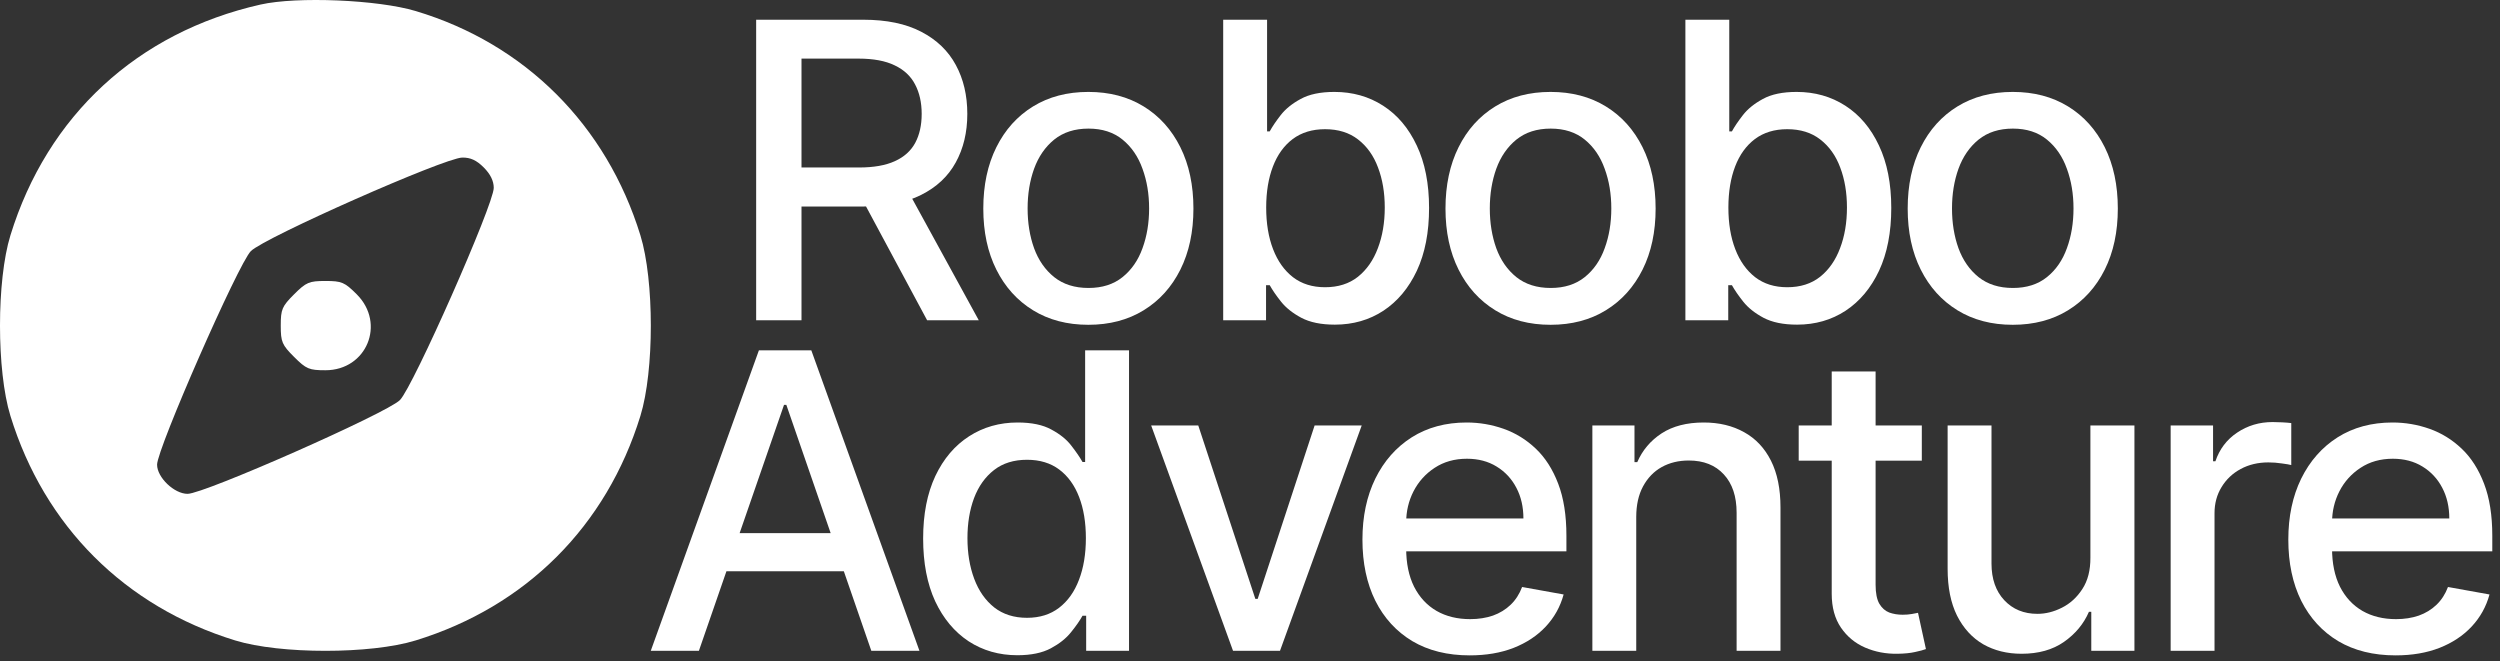 <?xml version="1.0" encoding="UTF-8"?> <svg xmlns="http://www.w3.org/2000/svg" width="242" height="64" viewBox="0 0 242 64" fill="none"><rect x="0" y="0" width="242" height="64" fill="#333333" stroke="none"/><g clip-path="url(#clip0_2473_614)"><path fill-rule="evenodd" clip-rule="evenodd" d="M25.219 0.441C13.311 3.132 4.58 11.189 1.008 22.783C-0.336 27.144 -0.336 35.896 1.008 40.256C4.295 50.927 12.082 58.708 22.76 61.993C27.12 63.336 35.88 63.336 40.24 61.993C50.919 58.708 58.705 50.927 61.992 40.256C63.336 35.896 63.336 27.144 61.992 22.783C58.702 12.104 50.827 4.243 40.24 1.069C36.578 -0.029 28.747 -0.356 25.219 0.441ZM46.823 16.206C47.47 16.853 47.795 17.515 47.795 18.185C47.795 19.79 39.984 37.457 38.712 38.728C37.441 39.998 19.763 47.804 18.157 47.804C16.864 47.804 15.205 46.217 15.205 44.98C15.205 43.436 23.074 25.517 24.283 24.307C25.599 22.991 43.023 15.281 44.744 15.253C45.539 15.24 46.125 15.509 46.823 16.206ZM28.468 28.489C27.297 29.66 27.177 29.942 27.177 31.52C27.177 33.098 27.297 33.38 28.468 34.55C29.639 35.72 29.921 35.84 31.5 35.84C35.498 35.84 37.363 31.319 34.532 28.489C33.361 27.319 33.079 27.199 31.5 27.199C29.921 27.199 29.639 27.319 28.468 28.489Z" fill="white"></path><path d="M73.196 31V1.909H83.565C85.819 1.909 87.689 2.297 89.176 3.074C90.672 3.85 91.79 4.925 92.528 6.298C93.267 7.662 93.636 9.239 93.636 11.028C93.636 12.809 93.262 14.376 92.514 15.73C91.776 17.075 90.658 18.121 89.162 18.869C87.675 19.617 85.805 19.991 83.551 19.991H75.696V16.213H83.153C84.574 16.213 85.729 16.009 86.619 15.602C87.519 15.195 88.177 14.603 88.594 13.827C89.01 13.05 89.219 12.117 89.219 11.028C89.219 9.93 89.006 8.978 88.58 8.173C88.163 7.368 87.505 6.753 86.605 6.327C85.715 5.891 84.546 5.673 83.097 5.673H77.585V31H73.196ZM87.557 17.875L94.744 31H89.744L82.699 17.875H87.557Z" fill="white"></path><path d="M105.353 31.44C103.308 31.44 101.523 30.972 99.998 30.034C98.474 29.097 97.29 27.785 96.447 26.099C95.604 24.414 95.183 22.444 95.183 20.19C95.183 17.927 95.604 15.948 96.447 14.253C97.29 12.558 98.474 11.241 99.998 10.304C101.523 9.366 103.308 8.898 105.353 8.898C107.399 8.898 109.184 9.366 110.708 10.304C112.233 11.241 113.417 12.558 114.26 14.253C115.102 15.948 115.524 17.927 115.524 20.19C115.524 22.444 115.102 24.414 114.26 26.099C113.417 27.785 112.233 29.097 110.708 30.034C109.184 30.972 107.399 31.44 105.353 31.44ZM105.367 27.875C106.693 27.875 107.792 27.525 108.663 26.824C109.534 26.123 110.178 25.19 110.595 24.026C111.021 22.861 111.234 21.578 111.234 20.176C111.234 18.784 111.021 17.506 110.595 16.341C110.178 15.167 109.534 14.224 108.663 13.514C107.792 12.804 106.693 12.449 105.367 12.449C104.032 12.449 102.924 12.804 102.044 13.514C101.172 14.224 100.524 15.167 100.098 16.341C99.681 17.506 99.473 18.784 99.473 20.176C99.473 21.578 99.681 22.861 100.098 24.026C100.524 25.19 101.172 26.123 102.044 26.824C102.924 27.525 104.032 27.875 105.367 27.875Z" fill="white"></path><path d="M118.405 31V1.909H122.653V12.719H122.908C123.154 12.264 123.51 11.739 123.974 11.142C124.438 10.545 125.082 10.025 125.905 9.58C126.729 9.125 127.818 8.898 129.172 8.898C130.934 8.898 132.506 9.343 133.888 10.233C135.271 11.123 136.355 12.406 137.141 14.082C137.937 15.758 138.334 17.776 138.334 20.134C138.334 22.491 137.941 24.513 137.155 26.199C136.369 27.875 135.29 29.168 133.917 30.077C132.544 30.976 130.976 31.426 129.215 31.426C127.889 31.426 126.805 31.204 125.962 30.759C125.129 30.313 124.475 29.793 124.002 29.196C123.529 28.599 123.164 28.069 122.908 27.605H122.553V31H118.405ZM122.567 20.091C122.567 21.625 122.79 22.97 123.235 24.125C123.68 25.28 124.324 26.185 125.167 26.838C126.01 27.482 127.042 27.804 128.263 27.804C129.532 27.804 130.593 27.468 131.445 26.795C132.297 26.114 132.941 25.19 133.377 24.026C133.822 22.861 134.045 21.549 134.045 20.091C134.045 18.651 133.827 17.359 133.391 16.213C132.965 15.067 132.321 14.163 131.459 13.5C130.607 12.837 129.542 12.506 128.263 12.506C127.032 12.506 125.991 12.823 125.138 13.457C124.296 14.092 123.656 14.977 123.221 16.114C122.785 17.25 122.567 18.576 122.567 20.091Z" fill="white"></path><path d="M150.094 31.44C148.048 31.44 146.263 30.972 144.739 30.034C143.214 29.097 142.03 27.785 141.188 26.099C140.345 24.414 139.923 22.444 139.923 20.19C139.923 17.927 140.345 15.948 141.188 14.253C142.03 12.558 143.214 11.241 144.739 10.304C146.263 9.366 148.048 8.898 150.094 8.898C152.139 8.898 153.924 9.366 155.449 10.304C156.974 11.241 158.157 12.558 159 14.253C159.843 15.948 160.264 17.927 160.264 20.19C160.264 22.444 159.843 24.414 159 26.099C158.157 27.785 156.974 29.097 155.449 30.034C153.924 30.972 152.139 31.44 150.094 31.44ZM150.108 27.875C151.434 27.875 152.532 27.525 153.404 26.824C154.275 26.123 154.919 25.19 155.335 24.026C155.762 22.861 155.975 21.578 155.975 20.176C155.975 18.784 155.762 17.506 155.335 16.341C154.919 15.167 154.275 14.224 153.404 13.514C152.532 12.804 151.434 12.449 150.108 12.449C148.773 12.449 147.665 12.804 146.784 13.514C145.913 14.224 145.264 15.167 144.838 16.341C144.422 17.506 144.213 18.784 144.213 20.176C144.213 21.578 144.422 22.861 144.838 24.026C145.264 25.19 145.913 26.123 146.784 26.824C147.665 27.525 148.773 27.875 150.108 27.875Z" fill="white"></path><path d="M163.146 31V1.909H167.393V12.719H167.649C167.895 12.264 168.25 11.739 168.714 11.142C169.178 10.545 169.822 10.025 170.646 9.58C171.47 9.125 172.559 8.898 173.913 8.898C175.674 8.898 177.246 9.343 178.629 10.233C180.012 11.123 181.096 12.406 181.882 14.082C182.677 15.758 183.075 17.776 183.075 20.134C183.075 22.491 182.682 24.513 181.896 26.199C181.11 27.875 180.03 29.168 178.657 30.077C177.284 30.976 175.717 31.426 173.956 31.426C172.63 31.426 171.546 31.204 170.703 30.759C169.87 30.313 169.216 29.793 168.743 29.196C168.269 28.599 167.905 28.069 167.649 27.605H167.294V31H163.146ZM167.308 20.091C167.308 21.625 167.53 22.97 167.976 24.125C168.421 25.28 169.065 26.185 169.907 26.838C170.75 27.482 171.782 27.804 173.004 27.804C174.273 27.804 175.334 27.468 176.186 26.795C177.038 26.114 177.682 25.19 178.118 24.026C178.563 22.861 178.785 21.549 178.785 20.091C178.785 18.651 178.567 17.359 178.132 16.213C177.706 15.067 177.062 14.163 176.2 13.5C175.348 12.837 174.282 12.506 173.004 12.506C171.773 12.506 170.731 12.823 169.879 13.457C169.036 14.092 168.397 14.977 167.961 16.114C167.526 17.25 167.308 18.576 167.308 20.091Z" fill="white"></path><path d="M194.835 31.44C192.789 31.44 191.004 30.972 189.479 30.034C187.955 29.097 186.771 27.785 185.928 26.099C185.085 24.414 184.664 22.444 184.664 20.19C184.664 17.927 185.085 15.948 185.928 14.253C186.771 12.558 187.955 11.241 189.479 10.304C191.004 9.366 192.789 8.898 194.835 8.898C196.88 8.898 198.665 9.366 200.19 10.304C201.714 11.241 202.898 12.558 203.741 14.253C204.584 15.948 205.005 17.927 205.005 20.19C205.005 22.444 204.584 24.414 203.741 26.099C202.898 27.785 201.714 29.097 200.19 30.034C198.665 30.972 196.88 31.44 194.835 31.44ZM194.849 27.875C196.174 27.875 197.273 27.525 198.144 26.824C199.015 26.123 199.659 25.19 200.076 24.026C200.502 22.861 200.715 21.578 200.715 20.176C200.715 18.784 200.502 17.506 200.076 16.341C199.659 15.167 199.015 14.224 198.144 13.514C197.273 12.804 196.174 12.449 194.849 12.449C193.513 12.449 192.406 12.804 191.525 13.514C190.654 14.224 190.005 15.167 189.579 16.341C189.162 17.506 188.954 18.784 188.954 20.176C188.954 21.578 189.162 22.861 189.579 24.026C190.005 25.19 190.654 26.123 191.525 26.824C192.406 27.525 193.513 27.875 194.849 27.875Z" fill="white"></path><path d="M67.653 63H62.994L73.463 33.909H78.534L89.003 63H84.344L76.119 39.193H75.892L67.653 63ZM68.435 51.608H83.548V55.301H68.435V51.608Z" fill="white"></path><path d="M98.479 63.426C96.718 63.426 95.146 62.976 93.763 62.077C92.39 61.168 91.31 59.875 90.524 58.199C89.748 56.513 89.36 54.491 89.36 52.133C89.36 49.776 89.753 47.758 90.539 46.082C91.334 44.406 92.423 43.123 93.806 42.233C95.188 41.343 96.755 40.898 98.507 40.898C99.862 40.898 100.951 41.125 101.774 41.58C102.608 42.025 103.252 42.545 103.706 43.142C104.17 43.739 104.53 44.264 104.786 44.719H105.041V33.909H109.289V63H105.141V59.605H104.786C104.53 60.069 104.161 60.599 103.678 61.196C103.204 61.793 102.551 62.313 101.718 62.758C100.884 63.204 99.805 63.426 98.479 63.426ZM99.416 59.804C100.638 59.804 101.67 59.482 102.513 58.838C103.365 58.185 104.009 57.28 104.445 56.125C104.89 54.97 105.113 53.625 105.113 52.091C105.113 50.576 104.895 49.25 104.459 48.114C104.023 46.977 103.384 46.092 102.541 45.457C101.699 44.823 100.657 44.506 99.416 44.506C98.138 44.506 97.073 44.837 96.221 45.5C95.368 46.163 94.724 47.067 94.289 48.213C93.862 49.359 93.649 50.651 93.649 52.091C93.649 53.549 93.867 54.861 94.303 56.026C94.739 57.19 95.382 58.114 96.235 58.795C97.096 59.468 98.157 59.804 99.416 59.804Z" fill="white"></path><path d="M131.815 41.182L123.903 63H119.358L111.432 41.182H115.991L121.517 57.972H121.744L127.256 41.182H131.815Z" fill="white"></path><path d="M142.268 63.44C140.118 63.44 138.267 62.981 136.714 62.062C135.17 61.134 133.977 59.832 133.134 58.156C132.301 56.471 131.884 54.496 131.884 52.233C131.884 49.998 132.301 48.028 133.134 46.324C133.977 44.619 135.151 43.289 136.657 42.332C138.172 41.376 139.943 40.898 141.97 40.898C143.201 40.898 144.394 41.101 145.549 41.508C146.704 41.916 147.741 42.555 148.66 43.426C149.579 44.297 150.303 45.429 150.833 46.821C151.364 48.204 151.629 49.884 151.629 51.864V53.369H134.285V50.188H147.467C147.467 49.07 147.239 48.081 146.785 47.219C146.33 46.347 145.691 45.661 144.867 45.159C144.053 44.657 143.097 44.406 141.998 44.406C140.805 44.406 139.763 44.7 138.873 45.287C137.992 45.864 137.311 46.622 136.828 47.56C136.354 48.488 136.117 49.496 136.117 50.585V53.071C136.117 54.529 136.373 55.77 136.884 56.793C137.405 57.815 138.13 58.597 139.058 59.136C139.986 59.667 141.07 59.932 142.311 59.932C143.115 59.932 143.849 59.818 144.512 59.591C145.175 59.354 145.748 59.004 146.231 58.54C146.714 58.076 147.083 57.503 147.339 56.821L151.359 57.545C151.037 58.729 150.459 59.766 149.626 60.656C148.802 61.537 147.765 62.223 146.515 62.716C145.275 63.199 143.859 63.44 142.268 63.44Z" fill="white"></path><path d="M158.388 50.045V63H154.141V41.182H158.218V44.733H158.488C158.99 43.578 159.776 42.65 160.846 41.949C161.925 41.248 163.284 40.898 164.922 40.898C166.409 40.898 167.711 41.21 168.829 41.835C169.946 42.451 170.812 43.369 171.428 44.591C172.044 45.812 172.351 47.323 172.351 49.122V63H168.104V49.633C168.104 48.052 167.692 46.816 166.868 45.926C166.044 45.026 164.913 44.577 163.473 44.577C162.489 44.577 161.613 44.79 160.846 45.216C160.088 45.642 159.487 46.267 159.042 47.091C158.606 47.905 158.388 48.89 158.388 50.045Z" fill="white"></path><path d="M186.032 41.182V44.591H174.114V41.182H186.032ZM177.31 35.955H181.558V56.594C181.558 57.418 181.681 58.038 181.927 58.455C182.173 58.862 182.49 59.141 182.879 59.293C183.276 59.435 183.707 59.506 184.171 59.506C184.512 59.506 184.81 59.482 185.066 59.435C185.322 59.387 185.521 59.349 185.663 59.321L186.43 62.83C186.183 62.924 185.833 63.019 185.379 63.114C184.924 63.218 184.356 63.275 183.674 63.284C182.557 63.303 181.515 63.104 180.549 62.688C179.583 62.271 178.802 61.627 178.205 60.756C177.609 59.884 177.31 58.791 177.31 57.474V35.955Z" fill="white"></path><path d="M202.351 53.952V41.182H206.613V63H202.436V59.222H202.209C201.707 60.386 200.902 61.357 199.794 62.133C198.696 62.901 197.327 63.284 195.689 63.284C194.288 63.284 193.047 62.976 191.968 62.361C190.898 61.736 190.055 60.812 189.439 59.591C188.833 58.369 188.53 56.859 188.53 55.06V41.182H192.777V54.548C192.777 56.035 193.189 57.219 194.013 58.099C194.837 58.98 195.907 59.42 197.223 59.42C198.019 59.42 198.809 59.222 199.595 58.824C200.391 58.426 201.049 57.825 201.57 57.02C202.1 56.215 202.361 55.192 202.351 53.952Z" fill="white"></path><path d="M210.119 63V41.182H214.224V44.648H214.452C214.849 43.474 215.55 42.55 216.554 41.878C217.567 41.196 218.713 40.855 219.991 40.855C220.256 40.855 220.569 40.865 220.929 40.883C221.298 40.902 221.587 40.926 221.795 40.955V45.017C221.625 44.97 221.322 44.918 220.886 44.861C220.451 44.794 220.015 44.761 219.579 44.761C218.576 44.761 217.681 44.974 216.895 45.401C216.118 45.817 215.503 46.4 215.048 47.148C214.594 47.886 214.366 48.729 214.366 49.676V63H210.119Z" fill="white"></path><path d="M231.893 63.44C229.743 63.44 227.892 62.981 226.339 62.062C224.795 61.134 223.602 59.832 222.759 58.156C221.926 56.471 221.509 54.496 221.509 52.233C221.509 49.998 221.926 48.028 222.759 46.324C223.602 44.619 224.776 43.289 226.282 42.332C227.797 41.376 229.568 40.898 231.595 40.898C232.826 40.898 234.019 41.101 235.174 41.508C236.329 41.916 237.366 42.555 238.285 43.426C239.204 44.297 239.928 45.429 240.458 46.821C240.989 48.204 241.254 49.884 241.254 51.864V53.369H223.91V50.188H237.092C237.092 49.07 236.864 48.081 236.41 47.219C235.955 46.347 235.316 45.661 234.492 45.159C233.678 44.657 232.721 44.406 231.623 44.406C230.43 44.406 229.388 44.7 228.498 45.287C227.617 45.864 226.935 46.622 226.453 47.56C225.979 48.488 225.742 49.496 225.742 50.585V53.071C225.742 54.529 225.998 55.77 226.509 56.793C227.03 57.815 227.755 58.597 228.683 59.136C229.611 59.667 230.695 59.932 231.936 59.932C232.74 59.932 233.474 59.818 234.137 59.591C234.8 59.354 235.373 59.004 235.856 58.54C236.339 58.076 236.708 57.503 236.964 56.821L240.984 57.545C240.662 58.729 240.084 59.766 239.251 60.656C238.427 61.537 237.39 62.223 236.14 62.716C234.9 63.199 233.484 63.44 231.893 63.44Z" fill="white"></path></g><defs><clipPath id="clip0_2473_614"><rect width="242" height="64" fill="white"></rect></clipPath></defs></svg> 
